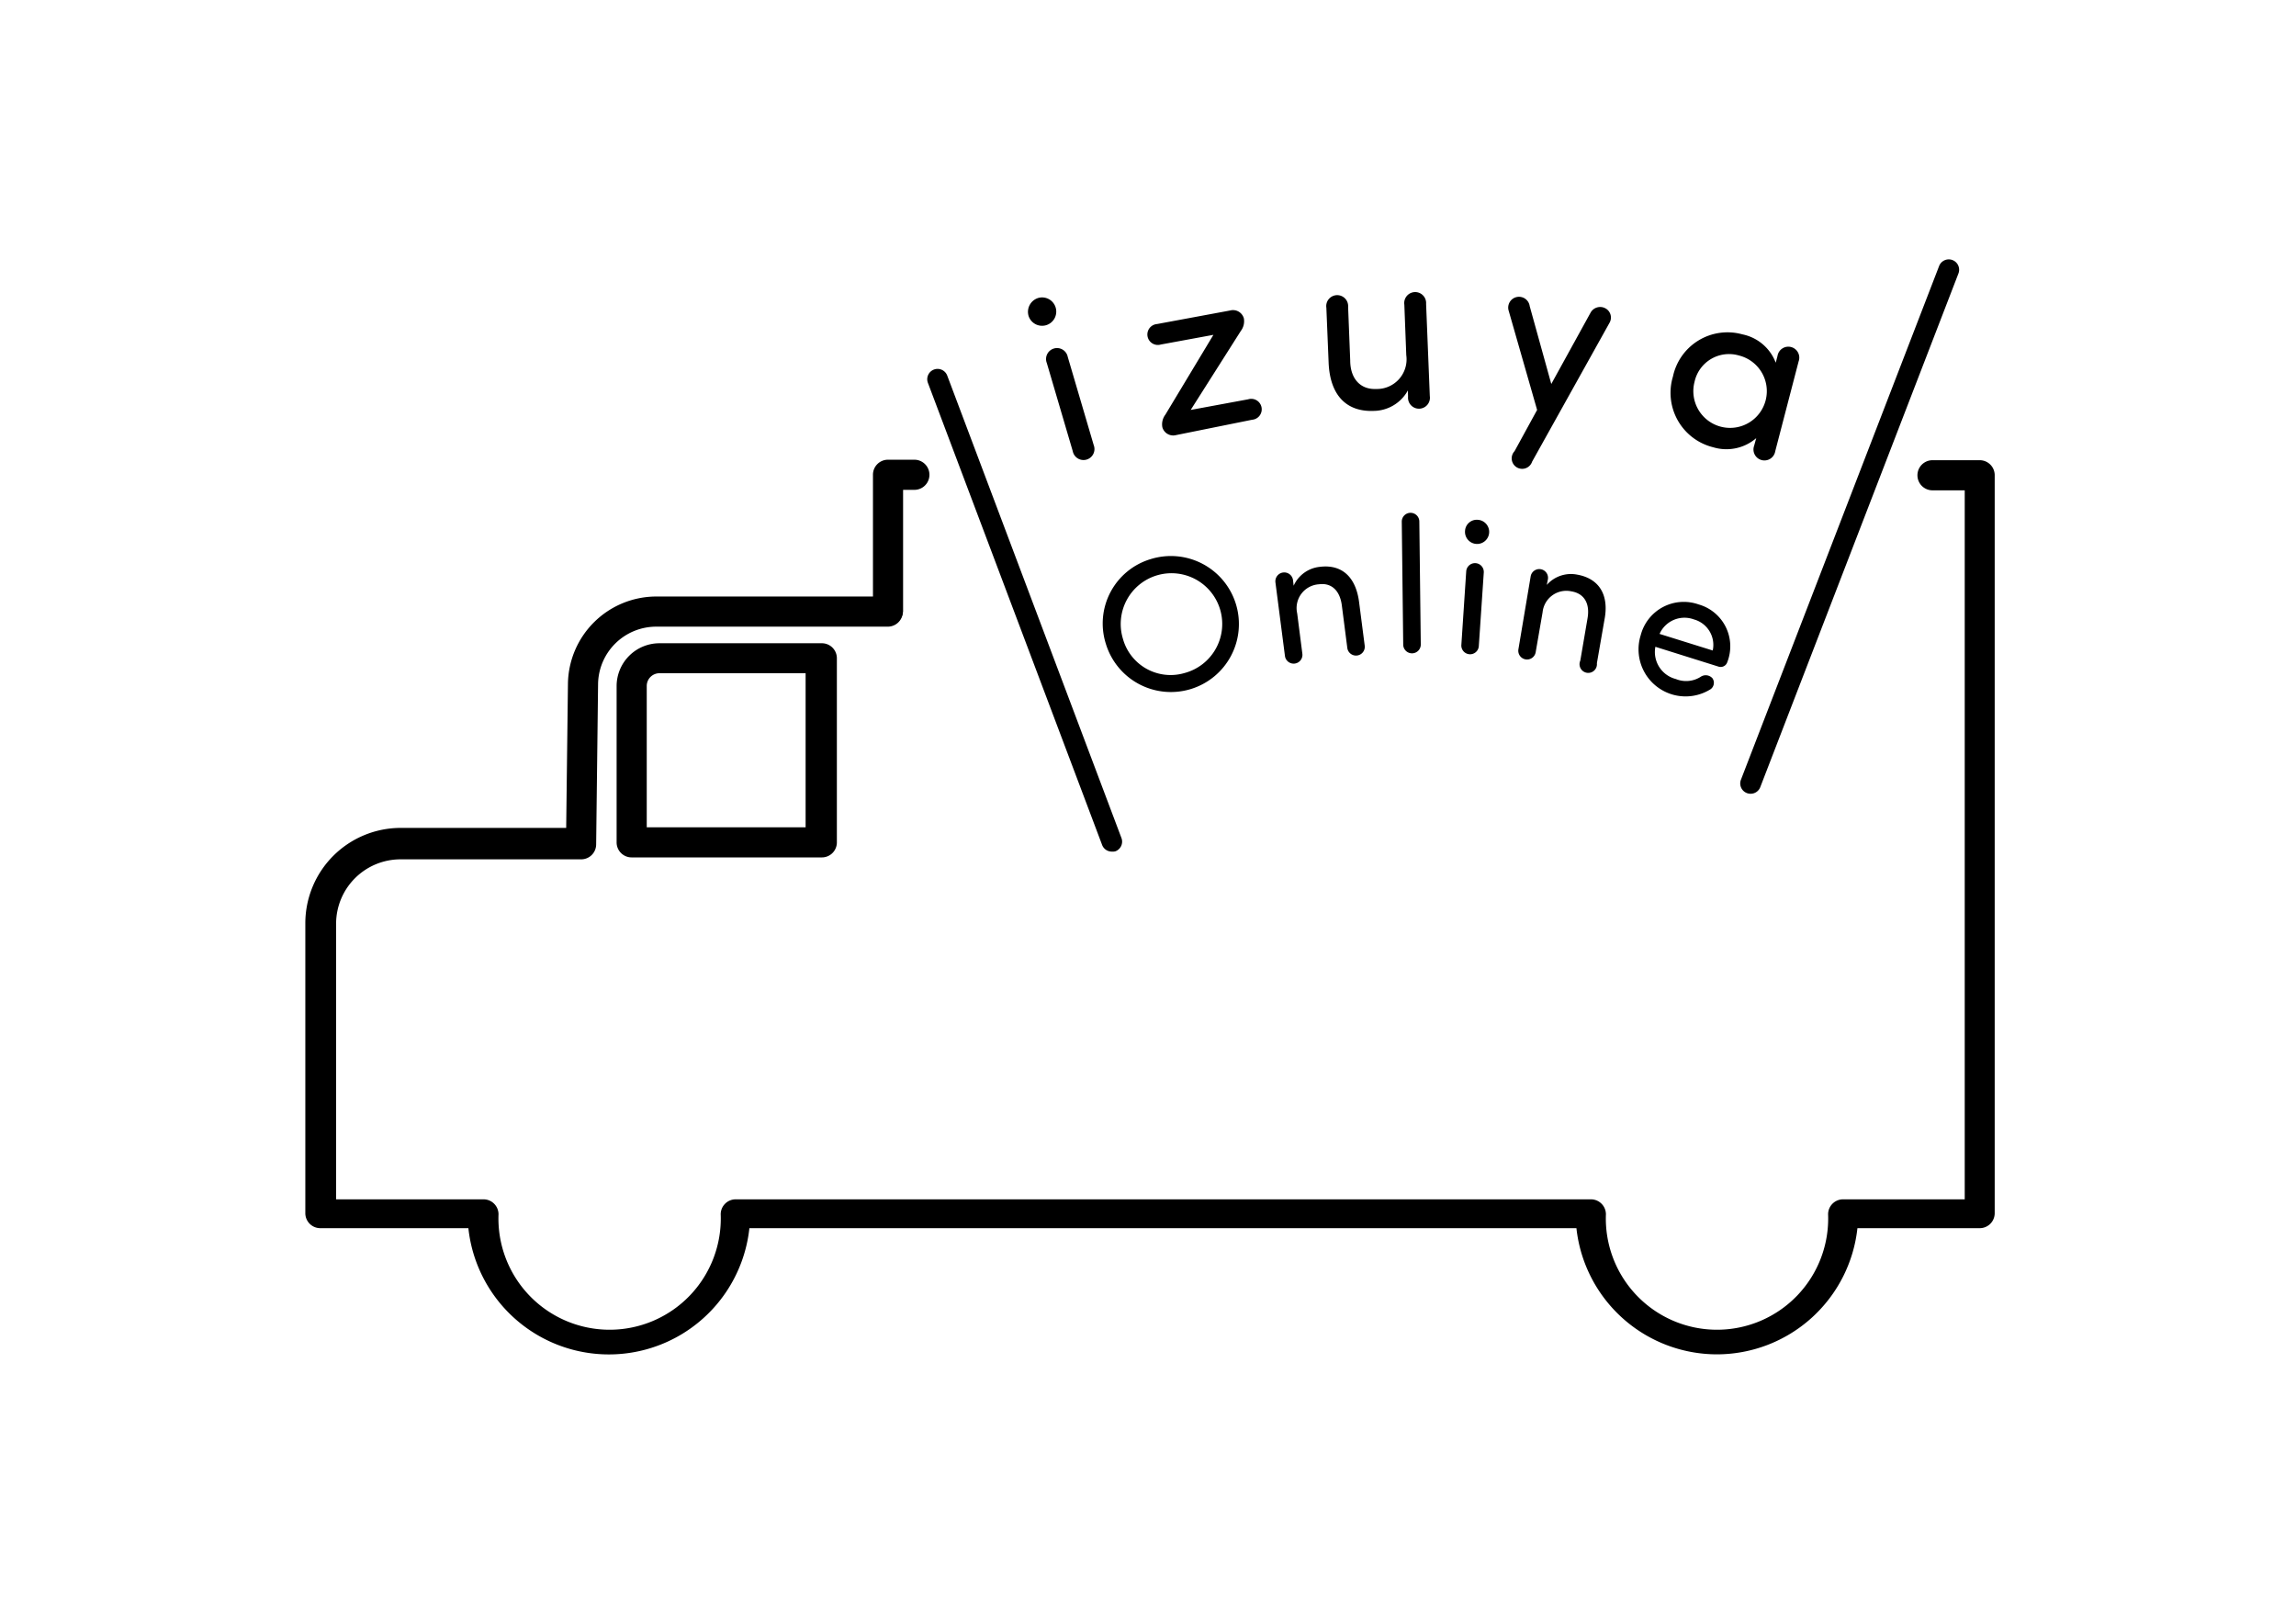 <svg id="レイヤー_1" data-name="レイヤー 1" xmlns="http://www.w3.org/2000/svg" viewBox="0 0 142.5 100"><title>logo_2</title><path d="M64.48,18.48a.88.88,0,1,1-.65,1.1A.9.9,0,0,1,64.48,18.48Zm1.79,3.67a.68.68,0,1,0-1.3.38L66.58,28a.68.68,0,1,0,1.3-.38Z"/><path d="M75.31,20.78l-3.26.6a.65.65,0,1,1-.24-1.27l4.53-.84a.7.7,0,0,1,.86.49v0a1,1,0,0,1-.19.78l-3.11,4.9,3.57-.66a.65.65,0,1,1,.24,1.27L73,27a.7.7,0,0,1-.86-.49v0a1,1,0,0,1,.19-.78Z"/><path d="M87.38,24.23a2.45,2.45,0,0,1-2.12,1.27c-1.72.07-2.72-1-2.8-3l-.14-3.4a.68.68,0,1,1,1.35-.05l.13,3.31c0,1.16.65,1.82,1.6,1.78a1.84,1.84,0,0,0,1.88-2.1l-.12-3.13a.68.68,0,1,1,1.35-.05l.23,5.72a.68.68,0,1,1-1.35.05Z"/><path d="M96.28,23.83l2.44-4.43a.68.68,0,0,1,.91-.27.65.65,0,0,1,.26.91l-4.8,8.61A.65.65,0,1,1,94,28l1.4-2.56-1.76-6.14a.67.67,0,1,1,1.3-.3Z"/><path d="M109,27.19a2.83,2.83,0,0,1-2.66.57,3.48,3.48,0,0,1-2.51-4.39,3.46,3.46,0,0,1,4.31-2.62,2.81,2.81,0,0,1,2.07,1.76l.11-.42a.68.68,0,1,1,1.31.34L110.18,28a.68.68,0,1,1-1.31-.34Zm-1.08-5.13a2.19,2.19,0,0,0-2.75,1.64,2.28,2.28,0,1,0,2.75-1.64Z"/><path d="M71.41,34.7a4.22,4.22,0,1,1-2.78,5.24A4.17,4.17,0,0,1,71.41,34.7Zm2.1,7.07a3.15,3.15,0,1,0-3.82-2.14A3.07,3.07,0,0,0,73.51,41.77Z"/><path d="M80.29,36.35a2,2,0,0,1,1.61-1.17c1.38-.18,2.25.63,2.45,2.18l.35,2.71a.54.54,0,1,1-1.08.14l-.34-2.64c-.12-.93-.65-1.41-1.41-1.31a1.48,1.48,0,0,0-1.36,1.81l.32,2.5a.54.54,0,1,1-1.08.14l-.59-4.56A.54.54,0,1,1,80.25,36Z"/><path d="M88.18,40a.54.54,0,1,1-1.09,0L87,32.37a.54.54,0,1,1,1.09,0Z"/><path d="M91.78,40.12A.54.54,0,1,1,90.7,40L91,35.46a.54.54,0,1,1,1.09.07Zm-.85-7.2a.75.75,0,1,0,.8-.66A.73.73,0,0,0,90.93,32.91Z"/><path d="M96,36.3a2,2,0,0,1,1.88-.64c1.37.24,2,1.26,1.7,2.8l-.47,2.7A.54.54,0,1,1,98.08,41l.45-2.63c.16-.92-.21-1.54-1-1.67A1.48,1.48,0,0,0,95.74,38l-.43,2.48a.54.54,0,1,1-1.07-.19L95,35.77a.54.54,0,1,1,1.07.18Z"/><path d="M106.66,41.37l-3.92-1.23a1.73,1.73,0,0,0,1.27,2,1.68,1.68,0,0,0,1.53-.13.56.56,0,0,1,.74.08.49.49,0,0,1-.11.68,2.92,2.92,0,0,1-4.34-3.35,2.76,2.76,0,0,1,3.59-1.91,2.7,2.7,0,0,1,1.78,3.59A.43.43,0,0,1,106.66,41.37Zm-.36-1a1.64,1.64,0,0,0-1.17-1.93,1.69,1.69,0,0,0-2.13.9Z"/><path d="M106.56,84.05a8.78,8.78,0,0,1-8.72-7.83H46.51a8.77,8.77,0,0,1-17.44,0H19.89a.93.93,0,0,1-.94-.93v-18a5.92,5.92,0,0,1,5.91-5.91H35.14l.11-9a5.49,5.49,0,0,1,5.46-5.36H55.1a.93.93,0,1,1,0,1.87H40.71a3.61,3.61,0,0,0-3.59,3.52l-.12,10a.93.93,0,0,1-.94.92H24.86a4,4,0,0,0-4,4v17.1H30a.93.93,0,0,1,.94.93,6.9,6.9,0,1,0,13.79,0,.93.93,0,0,1,.94-.93H98.73a.93.93,0,0,1,.94.93,6.9,6.9,0,1,0,13.79,0,.93.93,0,0,1,.94-.93h7.54v-44h-2a.93.93,0,1,1,0-1.87h2.92a.93.93,0,0,1,.94.93V75.29a.93.93,0,0,1-.94.93h-7.58A8.78,8.78,0,0,1,106.56,84.05Z"/><path d="M51,53.21H39.21a.93.93,0,0,1-.94-.93v-9.7a2.66,2.66,0,0,1,2.66-2.66H51a.93.93,0,0,1,.94.93V52.28A.93.93,0,0,1,51,53.21ZM40.14,51.34H50V41.78H40.93a.79.79,0,0,0-.79.79Z"/><path d="M69,52.85a.64.64,0,0,1-.6-.42L57.59,23.76a.64.64,0,1,1,1.2-.45L69.6,52a.64.64,0,0,1-.37.83A.66.66,0,0,1,69,52.85Z"/><path d="M108.65,49.26a.64.64,0,0,1-.6-.87l12.3-31.88a.64.64,0,1,1,1.2.46l-12.3,31.88A.64.64,0,0,1,108.65,49.26Z"/><path d="M55.11,38.8h0a.93.93,0,0,1-.93-.94l0-8.4a.93.93,0,0,1,.94-.93h1.63a.93.93,0,1,1,0,1.87h-.7l0,7.47A.93.93,0,0,1,55.11,38.8Z"/></svg>